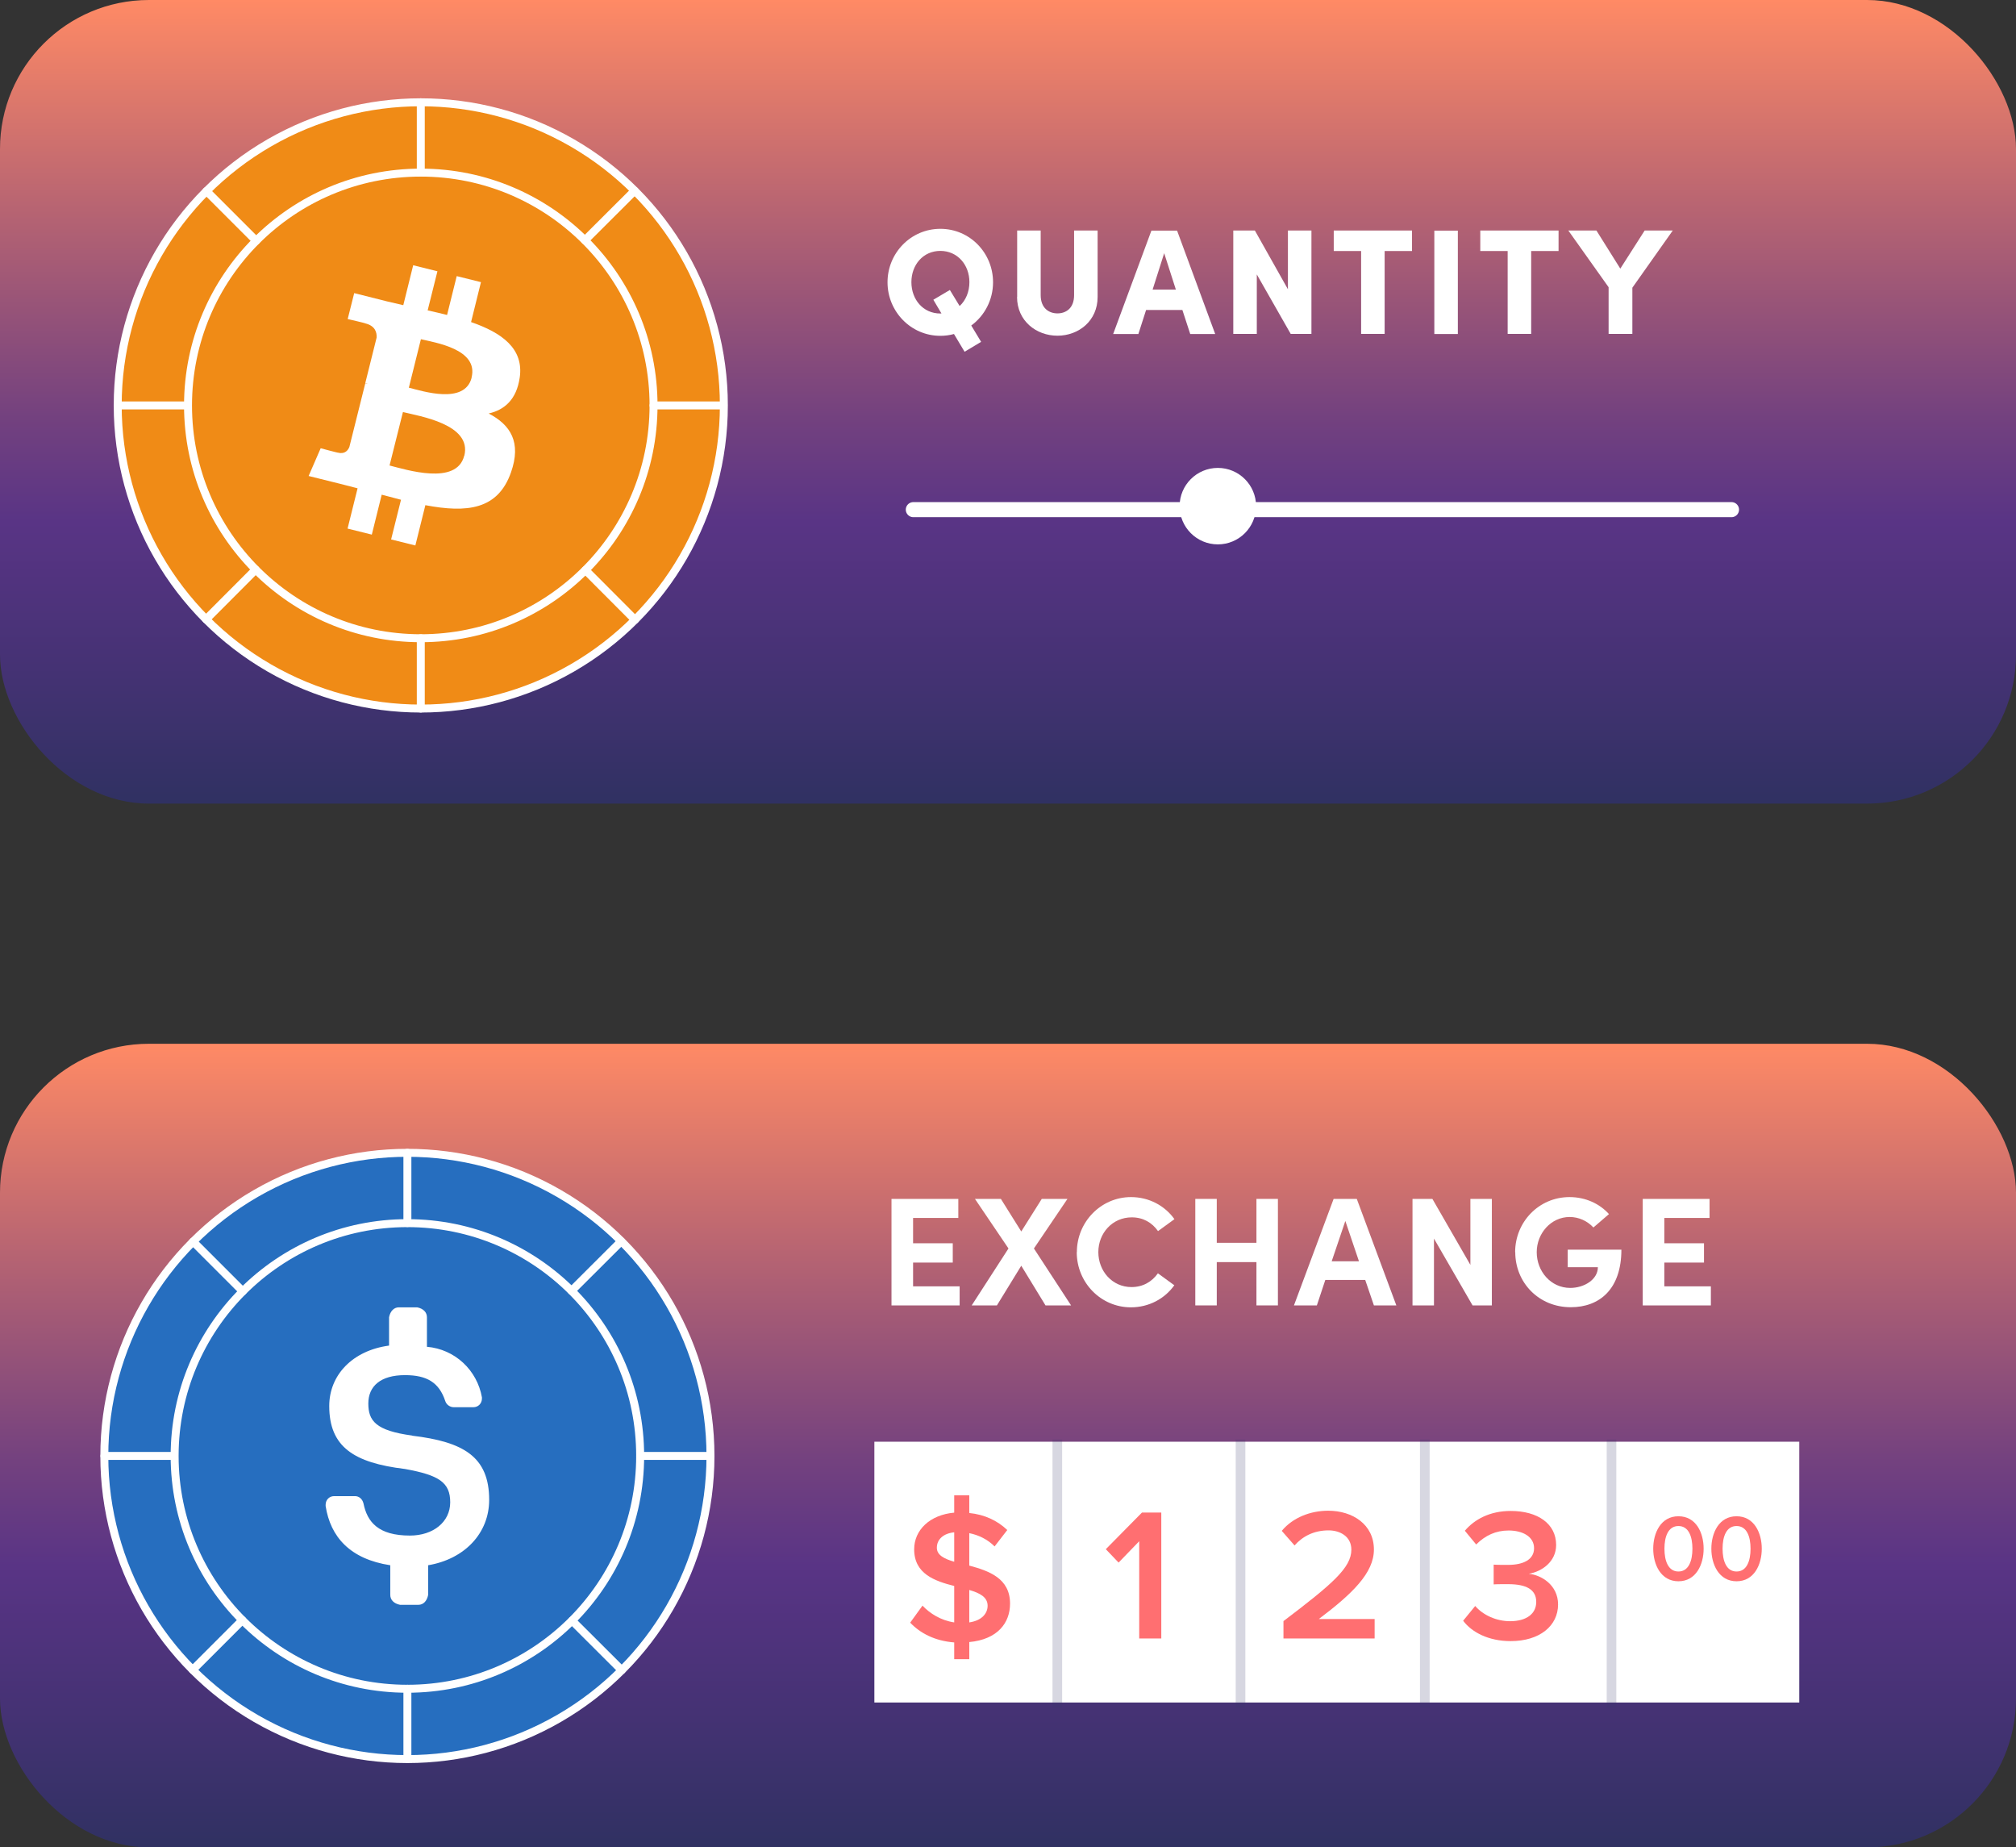 <?xml version="1.0" encoding="UTF-8"?><svg id="a" xmlns="http://www.w3.org/2000/svg" xmlns:xlink="http://www.w3.org/1999/xlink" viewBox="0 0 167.16 153.15"><rect x="0" y="0" width="167.16" height="153.15" fill="#333333" stroke="none"/><defs><style>.d{fill:none;}.d,.e,.f{stroke-width:.66px;}.d,.e,.f,.g{stroke:#fff;}.d,.f{stroke-linejoin:round;}.d,.f,.g{stroke-linecap:round;}.h,.i,.g{fill:#fff;}.i{fill-rule:evenodd;}.e{fill:#266ebf;}.e,.j,.g{stroke-miterlimit:10;}.k{fill:url(#c);}.f{fill:#f08b16;}.l{fill:url(#b);}.j{opacity:.2;stroke:#37376a;stroke-width:.8px;}.j,.m{fill:#ff6f71;}.g{stroke-width:1.25px;}</style><linearGradient id="b" x1="83.58" y1="66.62" x2="83.58" y2="0" gradientTransform="matrix(1, 0, 0, 1, 0, 0)" gradientUnits="userSpaceOnUse"><stop offset="0" stop-color="#303162"/><stop offset=".16" stop-color="#443273"/><stop offset=".35" stop-color="#593485"/><stop offset=".48" stop-color="#73417f"/><stop offset=".74" stop-color="#b76472"/><stop offset="1" stop-color="#ff8a65"/></linearGradient><linearGradient id="c" y1="153.15" y2="86.53" xlink:href="#b"/></defs><g><rect x="0" y="0" width="167.16" height="66.62" rx="12.35" ry="12.35" style="fill:url(#b);"/><g><circle cx="34.89" cy="33.61" r="25.13" style="fill:#f08b16; stroke:#fff; stroke-linecap:round; stroke-linejoin:round; stroke-width:.66px;"/><circle cx="34.89" cy="33.61" r="19.3" style="fill:#f08b16; stroke:#fff; stroke-linecap:round; stroke-linejoin:round; stroke-width:.66px;"/><line x1="34.89" y1="8.48" x2="34.89" y2="14.3" style="fill:none; stroke:#fff; stroke-linecap:round; stroke-linejoin:round; stroke-width:.66px;"/><line x1="34.89" y1="52.91" x2="34.89" y2="58.74" style="fill:none; stroke:#fff; stroke-linecap:round; stroke-linejoin:round; stroke-width:.66px;"/><line x1="15.52" y1="33.61" x2="9.77" y2="33.61" style="fill:none; stroke:#fff; stroke-linecap:round; stroke-linejoin:round; stroke-width:.66px;"/><line x1="59.93" y1="33.61" x2="54.19" y2="33.61" style="fill:none; stroke:#fff; stroke-linecap:round; stroke-linejoin:round; stroke-width:.66px;"/><line x1="52.62" y1="15.81" x2="48.5" y2="19.92" style="fill:none; stroke:#fff; stroke-linecap:round; stroke-linejoin:round; stroke-width:.66px;"/><line x1="21.2" y1="47.22" x2="17.09" y2="51.34" style="fill:none; stroke:#fff; stroke-linecap:round; stroke-linejoin:round; stroke-width:.66px;"/><line x1="52.65" y1="51.38" x2="48.54" y2="47.26" style="fill:none; stroke:#fff; stroke-linecap:round; stroke-linejoin:round; stroke-width:.66px;"/><line x1="21.24" y1="19.96" x2="17.12" y2="15.84" style="fill:none; stroke:#fff; stroke-linecap:round; stroke-linejoin:round; stroke-width:.66px;"/><path d="M43.09,31.33c.37-2.44-1.49-3.75-4.03-4.63l.82-3.31-2.01-.5-.8,3.22c-.53-.13-1.07-.26-1.61-.38l.81-3.24-2.01-.5-.82,3.31c-.44-.1-.87-.2-1.29-.3h0l-2.78-.7-.54,2.15s1.49,.34,1.46,.36c.82,.2,.96,.74,.94,1.17l-.94,3.77c.06,.01,.13,.03,.21,.07-.07-.02-.14-.03-.21-.05l-1.32,5.28c-.1,.25-.35,.62-.92,.48,.02,.03-1.46-.37-1.46-.37l-1,2.3,2.62,.65c.49,.12,.96,.25,1.44,.37l-.83,3.34,2.01,.5,.82-3.31c.55,.15,1.08,.29,1.6,.42l-.82,3.29,2.01,.5,.83-3.34c3.43,.65,6.01,.39,7.1-2.72,.88-2.5-.04-3.94-1.85-4.88,1.32-.3,2.31-1.17,2.57-2.96h0Zm-4.6,6.45c-.62,2.5-4.83,1.15-6.19,.81l1.11-4.43c1.36,.34,5.74,1.01,5.09,3.62h0Zm.62-6.48c-.57,2.27-4.07,1.12-5.21,.84l1-4.02c1.14,.28,4.8,.81,4.2,3.18h0Z" style="fill:#fff;"/></g><g><g><path d="M80.53,26.98l.82,1.36-1.37,.82-.88-1.47c-.36,.1-.75,.15-1.13,.15-2.45,0-4.38-2.02-4.38-4.44s1.93-4.43,4.38-4.43,4.37,2,4.37,4.43c0,1.47-.71,2.78-1.8,3.58Zm-2.46-.98l-.68-1.15,1.37-.81,.81,1.33c.51-.47,.81-1.18,.81-1.98,0-1.43-.98-2.59-2.41-2.59s-2.4,1.16-2.4,2.59,.96,2.6,2.4,2.6h.11Z" style="fill:#fff;"/><path d="M84.34,24.62v-5.51h1.95v5.36c0,1.08,.69,1.51,1.39,1.51s1.38-.42,1.38-1.51v-5.36h1.95v5.51c0,1.98-1.57,3.21-3.33,3.21s-3.35-1.23-3.35-3.21Z" style="fill:#fff;"/><path d="M98.69,27.69l-.65-1.99h-3.01l-.64,1.99h-2.09l3.17-8.57h2.13l3.16,8.57h-2.08Zm-3.12-3.68h1.93l-.97-3.02-.96,3.02Z" style="fill:#fff;"/><path d="M106.79,19.11h1.95v8.57h-1.72l-2.81-4.93v4.93h-1.95v-8.57h1.79l2.74,4.87v-4.87Z" style="fill:#fff;"/><path d="M117.08,19.11v1.7h-2.27v6.87h-1.95v-6.87h-2.27v-1.7h6.48Z" style="fill:#fff;"/><path d="M118.93,27.69v-8.57h1.95v8.57h-1.95Z" style="fill:#fff;"/><path d="M129.23,19.11v1.7h-2.27v6.87h-1.95v-6.87h-2.27v-1.7h6.48Z" style="fill:#fff;"/><path d="M136.37,19.11h2.33l-3.35,4.74v3.83h-1.97v-3.87l-3.34-4.7h2.33l1.98,3.16,2.02-3.16Z" style="fill:#fff;"/></g><line x1="75.73" y1="42.25" x2="143.57" y2="42.25" style="fill:#fff; stroke:#fff; stroke-linecap:round; stroke-miterlimit:10; stroke-width:1.25px;"/><circle cx="100.98" cy="41.96" r="3.17" style="fill:#fff;"/></g></g><g><rect x="0" y="86.53" width="167.16" height="66.62" rx="12.35" ry="12.35" style="fill:url(#c);"/><g><circle cx="33.78" cy="120.7" r="25.13" style="fill:#266ebf; stroke:#fff; stroke-miterlimit:10; stroke-width:.66px;"/><circle cx="33.78" cy="120.7" r="19.3" style="fill:#266ebf; stroke:#fff; stroke-miterlimit:10; stroke-width:.66px;"/><line x1="33.78" y1="95.57" x2="33.78" y2="101.39" style="fill:none; stroke:#fff; stroke-linecap:round; stroke-linejoin:round; stroke-width:.66px;"/><line x1="33.78" y1="140" x2="33.78" y2="145.82" style="fill:none; stroke:#fff; stroke-linecap:round; stroke-linejoin:round; stroke-width:.66px;"/><line x1="14.41" y1="120.7" x2="8.66" y2="120.7" style="fill:none; stroke:#fff; stroke-linecap:round; stroke-linejoin:round; stroke-width:.66px;"/><line x1="58.83" y1="120.7" x2="53.08" y2="120.7" style="fill:none; stroke:#fff; stroke-linecap:round; stroke-linejoin:round; stroke-width:.66px;"/><line x1="51.51" y1="102.9" x2="47.39" y2="107.01" style="fill:none; stroke:#fff; stroke-linecap:round; stroke-linejoin:round; stroke-width:.66px;"/><line x1="20.1" y1="134.31" x2="15.98" y2="138.43" style="fill:none; stroke:#fff; stroke-linecap:round; stroke-linejoin:round; stroke-width:.66px;"/><line x1="51.55" y1="138.46" x2="47.43" y2="134.35" style="fill:none; stroke:#fff; stroke-linecap:round; stroke-linejoin:round; stroke-width:.66px;"/><line x1="20.13" y1="107.05" x2="16.01" y2="102.93" style="fill:none; stroke:#fff; stroke-linecap:round; stroke-linejoin:round; stroke-width:.66px;"/><path d="M34.18,119.01c-3.04-.41-3.64-1.23-3.64-2.66s1.01-2.35,3.04-2.35c1.82,0,2.83,.61,3.34,2.15,.1,.31,.4,.51,.71,.51h1.62c.4,0,.71-.31,.71-.72v-.1c-.4-2.25-2.23-3.99-4.56-4.19v-2.45c0-.41-.3-.72-.81-.82h-1.52c-.4,0-.71,.31-.81,.82v2.35c-3.04,.41-4.96,2.45-4.96,5.01,0,3.38,2.03,4.71,6.28,5.22,2.83,.51,3.75,1.12,3.75,2.76s-1.42,2.76-3.34,2.76c-2.63,0-3.54-1.13-3.85-2.66-.1-.41-.4-.61-.71-.61h-1.72c-.41,0-.71,.31-.71,.72v.1c.4,2.56,2.02,4.4,5.36,4.91v2.46c0,.41,.3,.72,.81,.82h1.52c.41,0,.71-.31,.81-.82v-2.46c3.03-.51,5.06-2.66,5.06-5.42,0-3.58-2.13-4.81-6.38-5.32Z" style="fill:#fff; fill-rule:evenodd;"/></g></g><g><rect x="72.5" y="119.52" width="76.69" height="21.62" style="fill:#fff;"/><line x1="102.86" y1="119.34" x2="102.86" y2="141.58" style="fill:#ff6f71; opacity:.2; stroke:#37376a; stroke-miterlimit:10; stroke-width:.8px;"/><line x1="87.67" y1="119.34" x2="87.67" y2="141.58" style="fill:#ff6f71; opacity:.2; stroke:#37376a; stroke-miterlimit:10; stroke-width:.8px;"/><line x1="118.14" y1="119.34" x2="118.14" y2="141.58" style="fill:#ff6f71; opacity:.2; stroke:#37376a; stroke-miterlimit:10; stroke-width:.8px;"/><line x1="133.62" y1="119.34" x2="133.62" y2="141.58" style="fill:#ff6f71; opacity:.2; stroke:#37376a; stroke-miterlimit:10; stroke-width:.8px;"/><path d="M94.46,127.77l-1.71,1.77-1.06-1.11,3-3.04h1.6v10.44h-1.83v-8.06Z" style="fill:#ff6f71;"/><path d="M80.37,136.14v1.41h-1.25v-1.39c-1.63-.13-2.82-.77-3.65-1.64l1.02-1.41c.61,.64,1.5,1.22,2.63,1.39v-3.02c-1.61-.41-3.32-1-3.32-3.04,0-1.6,1.3-2.86,3.32-3.04v-1.44h1.25v1.47c1.28,.13,2.33,.63,3.15,1.41l-1.05,1.36c-.58-.58-1.31-.94-2.1-1.1v2.69c1.63,.44,3.38,1.05,3.38,3.15,0,1.6-1.03,2.97-3.38,3.19Zm-1.25-6.67v-2.44c-.89,.09-1.44,.58-1.44,1.28,0,.61,.61,.92,1.44,1.16Zm2.77,3.65c0-.72-.64-1.05-1.52-1.31v2.69c1.08-.16,1.52-.78,1.52-1.38Z" style="fill:#ff6f71;"/><path d="M106.41,134.4c4.05-3.07,5.64-4.43,5.64-5.93,0-1.1-.94-1.6-1.89-1.6-1.22,0-2.16,.5-2.82,1.25l-1.06-1.21c.92-1.11,2.39-1.67,3.85-1.67,2.02,0,3.79,1.14,3.79,3.22,0,1.93-1.77,3.65-4.57,5.76h4.63v1.61h-7.56v-1.44Z" style="fill:#ff6f71;"/><path d="M122.31,133.13c.67,.78,1.78,1.27,2.9,1.27,1.38,0,2.17-.63,2.17-1.6,0-1.03-.83-1.47-2.32-1.47-.44,0-1.05,0-1.21,.02v-1.64c.19,.02,.8,.02,1.21,.02,1.22,0,2.14-.42,2.14-1.38s-.94-1.47-2.11-1.47c-1.06,0-1.94,.41-2.69,1.16l-.94-1.14c.8-.94,2.07-1.64,3.8-1.64,2.25,0,3.77,1.06,3.77,2.82,0,1.39-1.19,2.21-2.27,2.39,1.02,.09,2.43,.92,2.43,2.54,0,1.77-1.52,3.04-3.93,3.04-1.86,0-3.24-.75-3.94-1.69l.99-1.21Z" style="fill:#ff6f71;"/><g><path d="M139.17,125.7c1.47,0,2.09,1.38,2.09,2.69s-.63,2.7-2.09,2.7-2.09-1.39-2.09-2.7,.63-2.69,2.09-2.69Zm0,.81c-.85,0-1.16,.88-1.16,1.88s.31,1.89,1.16,1.89,1.16-.89,1.16-1.89-.31-1.88-1.16-1.88Z" style="fill:#ff6f71;"/><path d="M143.99,125.7c1.46,0,2.09,1.38,2.09,2.69s-.63,2.7-2.09,2.7-2.09-1.39-2.09-2.7,.63-2.69,2.09-2.69Zm0,.81c-.85,0-1.16,.88-1.16,1.88s.31,1.89,1.16,1.89,1.16-.89,1.16-1.89-.31-1.88-1.16-1.88Z" style="fill:#ff6f71;"/></g></g><g><path d="M75.7,106.64h3.87v1.58h-5.65v-8.83h5.54v1.58h-3.75v2.1h3.29v1.6h-3.29v1.97Z" style="fill:#fff;"/><path d="M88.81,108.22h-2.12l-2.01-3.29-2.02,3.29h-2.09l3.05-4.72-2.78-4.11h2.15l1.69,2.7,1.7-2.7h2.13l-2.78,4.11,3.08,4.72Z" style="fill:#fff;"/><path d="M89.29,103.8c0-2.49,1.99-4.56,4.49-4.56,1.5,0,2.81,.72,3.6,1.83l-1.36,.99c-.5-.71-1.24-1.14-2.18-1.14-1.6,0-2.77,1.31-2.77,2.88s1.15,2.9,2.75,2.9c.95,0,1.69-.44,2.19-1.14l1.36,.99c-.79,1.11-2.1,1.83-3.6,1.83-2.5,0-4.49-2.06-4.49-4.57Z" style="fill:#fff;"/><path d="M104.18,99.39h1.78v8.83h-1.78v-3.59h-3.29v3.59h-1.78v-8.83h1.78v3.64h3.29v-3.64Z" style="fill:#fff;"/><path d="M113.92,108.22l-.72-2.11h-3.31l-.7,2.11h-1.9l3.29-8.83h1.92l3.28,8.83h-1.87Zm-3.5-3.66h2.26l-1.13-3.34-1.13,3.34Z" style="fill:#fff;"/><path d="M121.92,99.39h1.78v8.83h-1.6l-3.2-5.54v5.54h-1.78v-8.83h1.65l3.15,5.47v-5.47Z" style="fill:#fff;"/><path d="M125.63,103.81c0-2.51,1.97-4.57,4.51-4.57,1.33,0,2.5,.55,3.27,1.41l-1.29,1.11c-.5-.54-1.21-.87-1.97-.87-1.54,0-2.73,1.35-2.73,2.92s1.16,2.96,2.78,2.96c1.15,0,2.29-.69,2.29-1.72h-2.5v-1.45h4.45c0,3.27-1.81,4.77-4.2,4.77-2.67,0-4.6-2.06-4.6-4.56Z" style="fill:#fff;"/><path d="M137.99,106.64h3.87v1.58h-5.65v-8.83h5.54v1.58h-3.75v2.1h3.29v1.6h-3.29v1.97Z" style="fill:#fff;"/></g></svg>